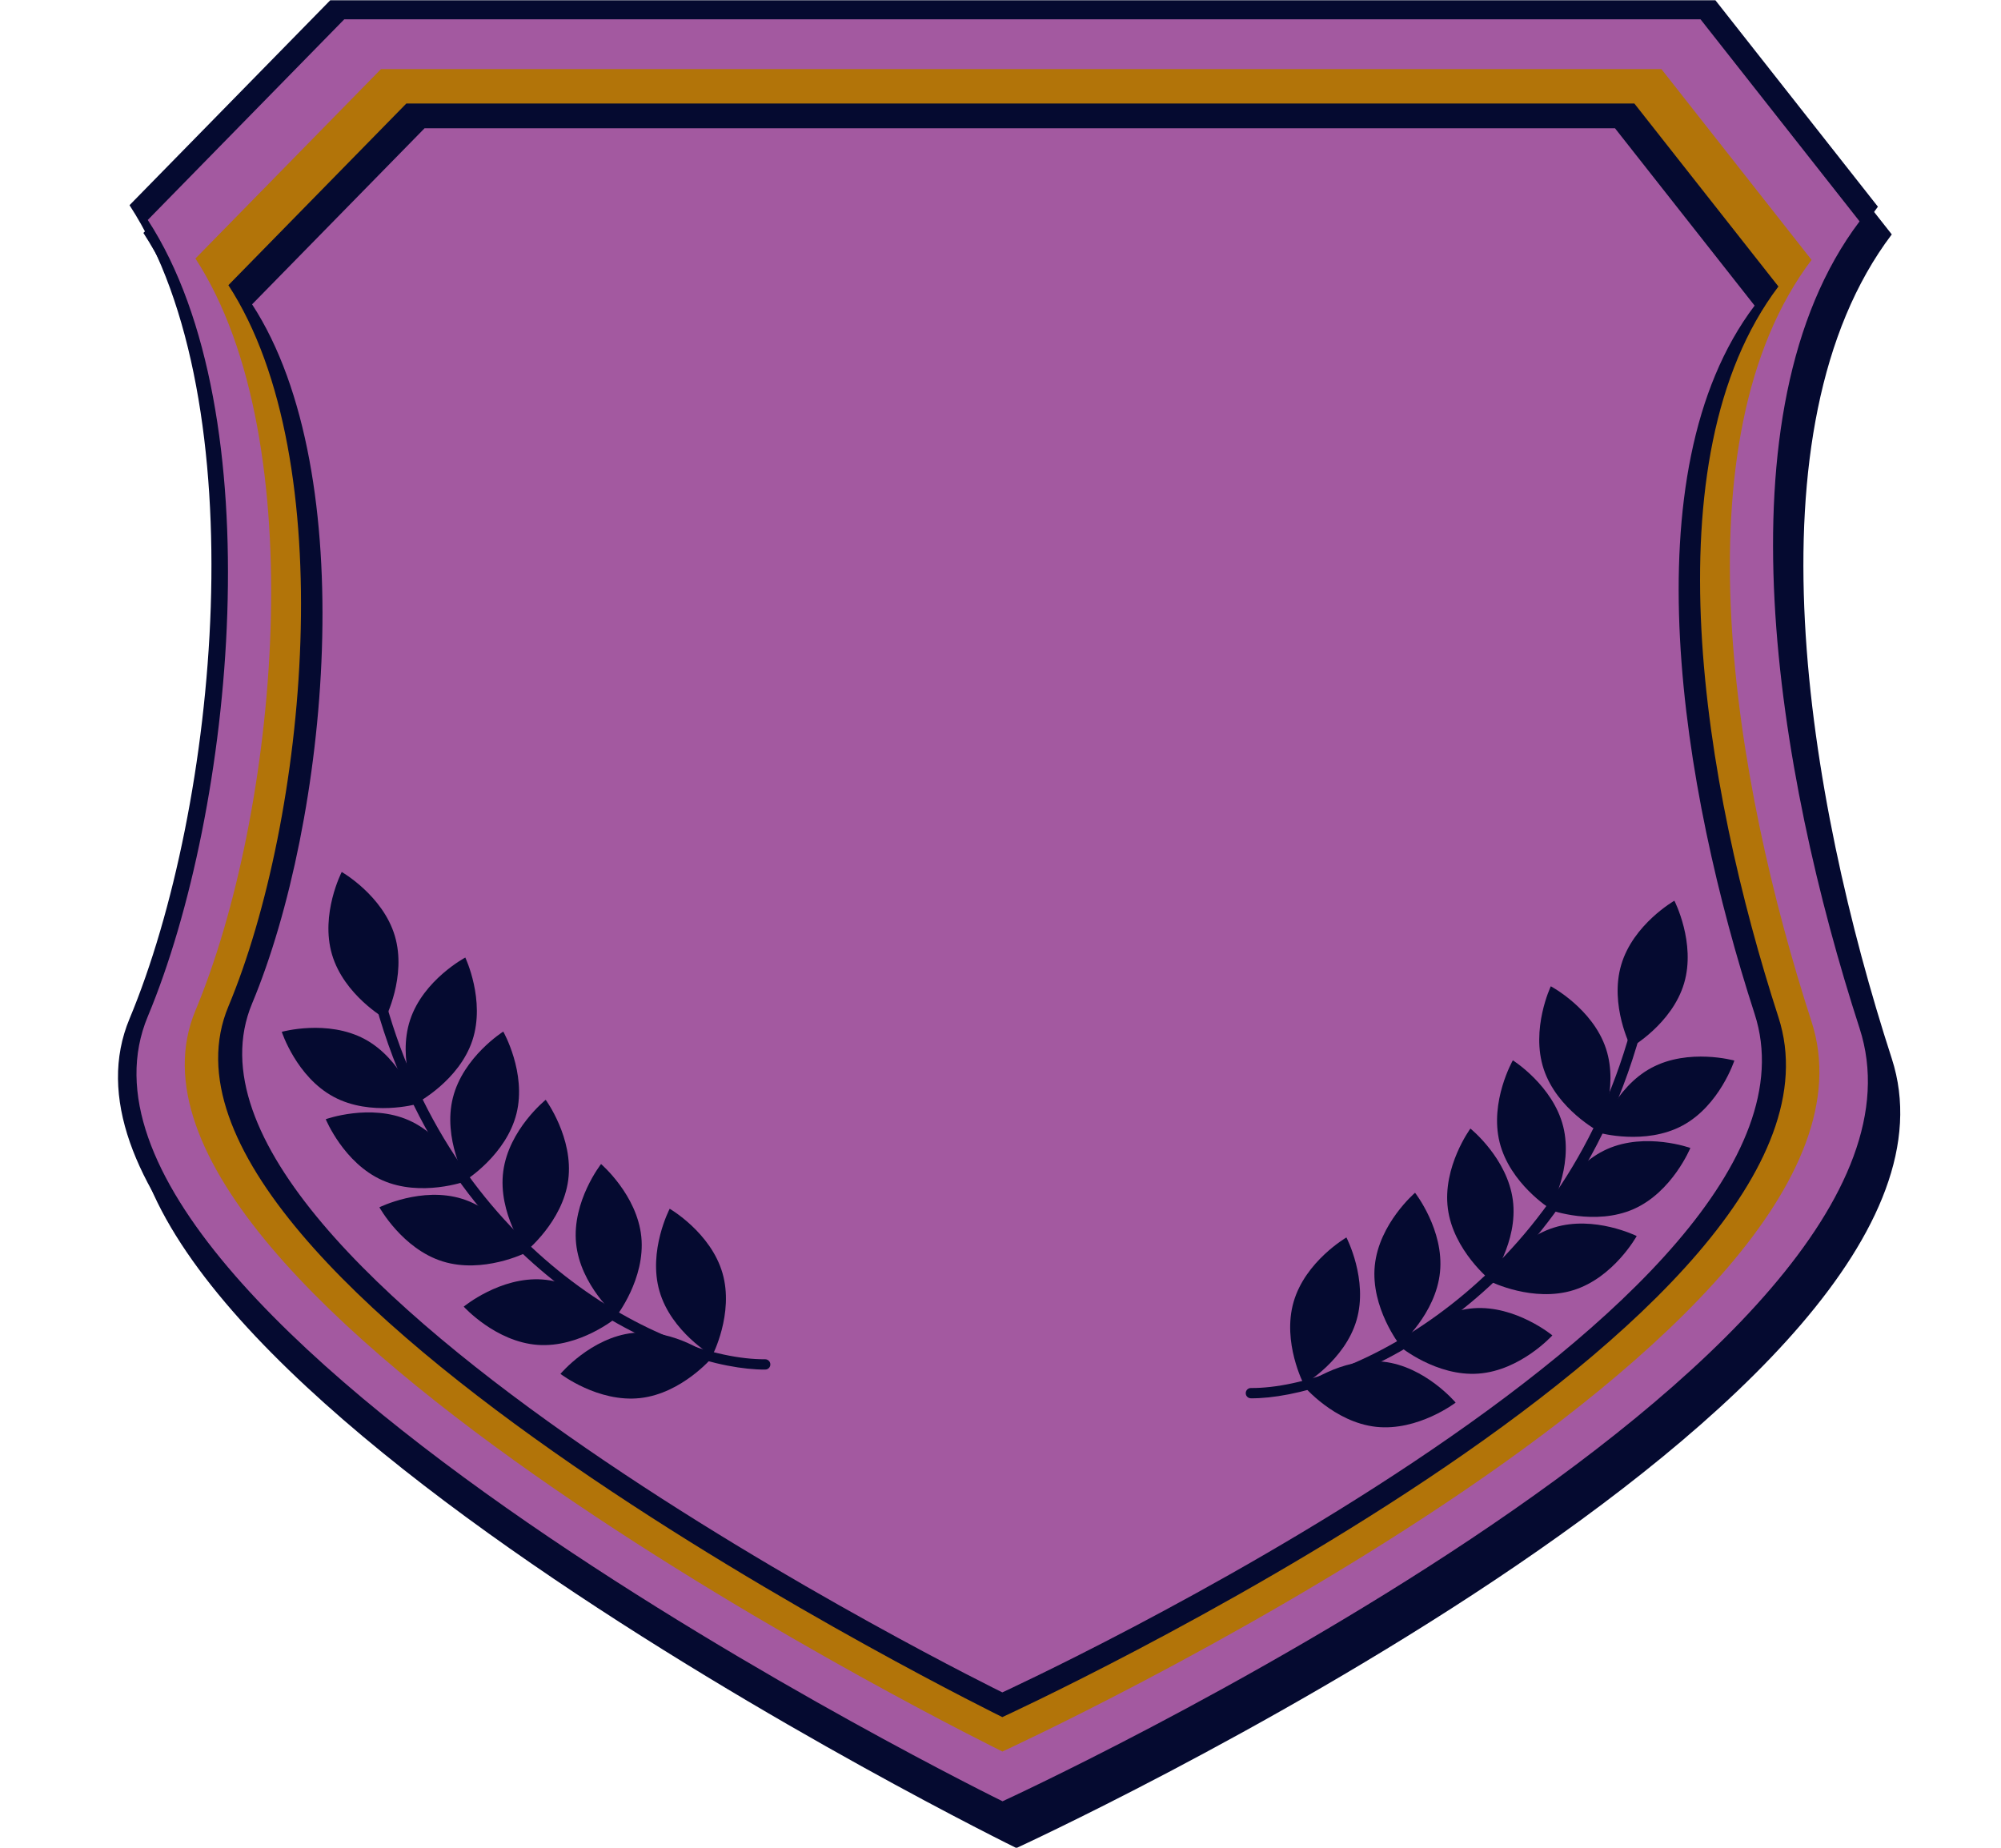 <?xml version="1.0" encoding="UTF-8" standalone="no"?><svg xmlns="http://www.w3.org/2000/svg" xmlns:xlink="http://www.w3.org/1999/xlink" fill="#000000" height="289.5" preserveAspectRatio="xMidYMid meet" version="1" viewBox="54.5 67.8 313.5 289.5" width="313.5" zoomAndPan="magnify"><g><g id="change1_1"><path d="M 350.887 233.656 C 337.633 192.781 327.852 134.996 350.887 104.527 L 325.43 72.188 L 108.41 72.188 L 76.965 104.297 C 97.098 135.223 90.77 198.719 76.965 231.77 C 56.684 280.324 213.742 357.355 213.742 357.355 C 213.742 357.355 368.031 286.535 350.887 233.656" fill="#050a30"/></g><g id="change2_1"><path d="M 348.715 229.312 C 335.461 188.438 325.68 130.648 348.715 100.184 L 323.258 67.844 L 106.238 67.844 L 74.793 99.949 C 94.926 130.879 88.598 194.371 74.793 227.422 C 54.508 275.98 211.57 353.012 211.57 353.012 C 211.57 353.012 365.859 282.188 348.715 229.312" fill="#050a30"/></g><g id="change3_1"><path d="M 345.844 228.918 C 332.867 188.895 323.289 132.32 345.844 102.484 L 320.922 70.824 L 108.438 70.824 L 77.652 102.262 C 97.363 132.539 91.168 194.711 77.652 227.066 C 57.793 274.609 211.57 350.027 211.57 350.027 C 211.57 350.027 362.633 280.688 345.844 228.918" fill="#a359a0"/></g><g id="change4_1"><path d="M 338.32 227.883 C 326.07 190.102 317.031 136.688 338.32 108.52 L 314.797 78.629 L 114.188 78.629 L 85.117 108.305 C 103.73 136.895 97.883 195.59 85.117 226.141 C 66.367 271.02 211.551 342.23 211.551 342.23 C 211.551 342.23 354.176 276.766 338.32 227.883" fill="#b27409"/></g><g id="change2_2"><path d="M 333.129 227.172 C 321.379 190.934 312.703 139.699 333.129 112.688 L 310.559 84.02 L 118.16 84.02 L 90.281 112.48 C 108.133 139.902 102.52 196.195 90.281 225.496 C 72.301 268.543 211.539 336.84 211.539 336.84 C 211.539 336.84 348.332 274.051 333.129 227.172" fill="#050a30"/></g><g id="change3_2"><path d="M 329.398 226.656 C 318.012 191.527 309.602 141.867 329.398 115.684 L 307.523 87.895 L 121.02 87.895 L 93.996 115.484 C 111.297 142.062 105.859 196.633 93.996 225.031 C 76.566 266.762 211.535 332.965 211.535 332.965 C 211.535 332.965 344.141 272.102 329.398 226.656" fill="#a359a0"/></g><g id="change2_3"><path d="M 116.363 214.449 C 118.242 220.797 114.848 227.398 114.848 227.398 C 114.848 227.398 108.398 223.715 106.52 217.367 C 104.641 211.023 108.039 204.422 108.039 204.422 C 108.039 204.422 114.484 208.105 116.363 214.449" fill="#050a30"/></g><g id="change2_4"><path d="M 128.508 230.82 C 126.43 237.102 119.867 240.578 119.867 240.578 C 119.867 240.578 116.68 233.871 118.758 227.59 C 120.836 221.309 127.398 217.828 127.398 217.828 C 127.398 217.828 130.586 224.535 128.508 230.82" fill="#050a30"/></g><g id="change2_5"><path d="M 106.777 239.656 C 112.605 242.785 119.762 240.797 119.762 240.797 C 119.762 240.797 117.461 233.734 111.629 230.605 C 105.797 227.48 98.645 229.469 98.645 229.469 C 98.645 229.469 100.941 236.527 106.777 239.656" fill="#050a30"/></g><g id="change2_6"><path d="M 135.414 242.301 C 133.805 248.719 127.52 252.672 127.52 252.672 C 127.52 252.672 123.844 246.223 125.453 239.805 C 127.062 233.383 133.348 229.43 133.348 229.43 C 133.348 229.43 137.023 235.883 135.414 242.301" fill="#050a30"/></g><g id="change2_7"><path d="M 114.395 252.723 C 120.441 255.41 127.43 252.898 127.43 252.898 C 127.43 252.898 124.613 246.027 118.57 243.336 C 112.523 240.645 105.535 243.16 105.535 243.16 C 105.535 243.16 108.352 250.031 114.395 252.723" fill="#050a30"/></g><g id="change2_8"><path d="M 143.527 252.672 C 142.668 259.23 136.875 263.883 136.875 263.883 C 136.875 263.883 132.484 257.895 133.344 251.336 C 134.207 244.77 139.996 240.121 139.996 240.121 C 139.996 240.121 144.387 246.109 143.527 252.672" fill="#050a30"/></g><g id="change2_9"><path d="M 123.844 265.438 C 130.16 267.414 136.812 264.113 136.812 264.113 C 136.812 264.113 133.227 257.613 126.91 255.637 C 120.594 253.66 113.941 256.961 113.941 256.961 C 113.941 256.961 117.531 263.465 123.844 265.438" fill="#050a30"/></g><g id="change2_10"><path d="M 154.977 261.59 C 155.637 268.172 151.062 274.023 151.062 274.023 C 151.062 274.023 145.418 269.199 144.758 262.617 C 144.094 256.031 148.668 250.184 148.668 250.184 C 148.668 250.184 154.312 255.004 154.977 261.59" fill="#050a30"/></g><g id="change2_11"><path d="M 138.734 278.52 C 145.336 279 151.055 274.266 151.055 274.266 C 151.055 274.266 146.078 268.758 139.48 268.273 C 132.879 267.797 127.152 272.527 127.152 272.527 C 127.152 272.527 132.133 278.035 138.734 278.52" fill="#050a30"/></g><g id="change2_12"><path d="M 167.691 267.266 C 169.535 273.621 166.094 280.203 166.094 280.203 C 166.094 280.203 159.668 276.48 157.828 270.125 C 155.984 263.77 159.422 257.188 159.422 257.188 C 159.422 257.188 165.848 260.91 167.691 267.266" fill="#050a30"/></g><g id="change2_13"><path d="M 154.781 286.855 C 161.359 286.133 166.129 280.441 166.129 280.441 C 166.129 280.441 160.238 275.926 153.66 276.648 C 147.082 277.371 142.309 283.062 142.309 283.062 C 142.309 283.062 148.203 287.578 154.781 286.855" fill="#050a30"/></g><g id="change2_14"><path d="M 174.617 282.355 L 174.395 282.387 C 167.727 282.438 155.492 279.168 142.969 269.785 C 133.031 262.34 119.82 248.539 113.34 225.098 C 113.219 224.668 113.457 224.242 113.902 224.105 C 114.328 223.988 114.777 224.238 114.895 224.668 C 125.922 264.559 159.078 280.895 174.379 280.773 C 174.824 280.773 175.191 281.133 175.191 281.574 C 175.199 281.941 174.953 282.254 174.617 282.355" fill="#050a30"/></g><g id="change2_15"><path d="M 308.504 218.953 C 306.621 225.297 310.023 231.898 310.023 231.898 C 310.023 231.898 316.465 228.219 318.348 221.871 C 320.227 215.527 316.828 208.926 316.828 208.926 C 316.828 208.926 310.379 212.609 308.504 218.953" fill="#050a30"/></g><g id="change2_16"><path d="M 296.359 235.32 C 298.438 241.602 305 245.082 305 245.082 C 305 245.082 308.188 238.375 306.109 232.094 C 304.027 225.812 297.469 222.332 297.469 222.332 C 297.469 222.332 294.277 229.039 296.359 235.32" fill="#050a30"/></g><g id="change2_17"><path d="M 318.09 244.16 C 312.258 247.289 305.105 245.301 305.105 245.301 C 305.105 245.301 307.406 238.238 313.234 235.109 C 319.066 231.98 326.223 233.973 326.223 233.973 C 326.223 233.973 323.922 241.031 318.09 244.16" fill="#050a30"/></g><g id="change2_18"><path d="M 289.453 246.805 C 291.059 253.223 297.344 257.176 297.344 257.176 C 297.344 257.176 301.02 250.727 299.41 244.305 C 297.805 237.887 291.52 233.934 291.52 233.934 C 291.52 233.934 287.844 240.383 289.453 246.805" fill="#050a30"/></g><g id="change2_19"><path d="M 310.473 257.227 C 304.422 259.914 297.438 257.402 297.438 257.402 C 297.438 257.402 300.25 250.531 306.297 247.84 C 312.344 245.148 319.332 247.664 319.332 247.664 C 319.332 247.664 316.516 254.535 310.473 257.227" fill="#050a30"/></g><g id="change2_20"><path d="M 281.34 257.176 C 282.199 263.73 287.988 268.383 287.988 268.383 C 287.988 268.383 292.383 262.395 291.52 255.84 C 290.66 249.273 284.871 244.625 284.871 244.625 C 284.871 244.625 280.48 250.609 281.34 257.176" fill="#050a30"/></g><g id="change2_21"><path d="M 301.023 269.941 C 294.707 271.914 288.055 268.617 288.055 268.617 C 288.055 268.617 291.641 262.117 297.957 260.141 C 304.273 258.164 310.926 261.465 310.926 261.465 C 310.926 261.465 307.336 267.965 301.023 269.941" fill="#050a30"/></g><g id="change2_22"><path d="M 269.891 266.094 C 269.23 272.676 273.801 278.527 273.801 278.527 C 273.801 278.527 279.445 273.703 280.109 267.117 C 280.773 260.531 276.199 254.684 276.199 254.684 C 276.199 254.684 270.555 259.508 269.891 266.094" fill="#050a30"/></g><g id="change2_23"><path d="M 286.133 283.02 C 279.531 283.504 273.812 278.77 273.812 278.77 C 273.812 278.77 278.789 273.262 285.387 272.777 C 291.988 272.301 297.711 277.031 297.711 277.031 C 297.711 277.031 292.73 282.539 286.133 283.02" fill="#050a30"/></g><g id="change2_24"><path d="M 257.176 271.77 C 255.332 278.125 258.773 284.703 258.773 284.703 C 258.773 284.703 265.195 280.984 267.039 274.629 C 268.883 268.27 265.445 261.688 265.445 261.688 C 265.445 261.688 259.02 265.414 257.176 271.77" fill="#050a30"/></g><g id="change2_25"><path d="M 270.086 291.359 C 263.508 290.637 258.738 284.945 258.738 284.945 C 258.738 284.945 264.629 280.43 271.207 281.152 C 277.785 281.871 282.559 287.562 282.559 287.562 C 282.559 287.562 276.664 292.078 270.086 291.359" fill="#050a30"/></g><g id="change2_26"><path d="M 250.25 286.855 L 250.473 286.891 C 257.141 286.941 269.371 283.672 281.895 274.289 C 291.836 266.844 305.047 253.039 311.523 229.602 C 311.645 229.172 311.41 228.746 310.965 228.609 C 310.539 228.492 310.094 228.742 309.973 229.172 C 298.945 269.062 265.789 285.395 250.484 285.277 C 250.039 285.273 249.676 285.633 249.676 286.078 C 249.668 286.445 249.914 286.758 250.25 286.855" fill="#050a30"/></g></g></svg>